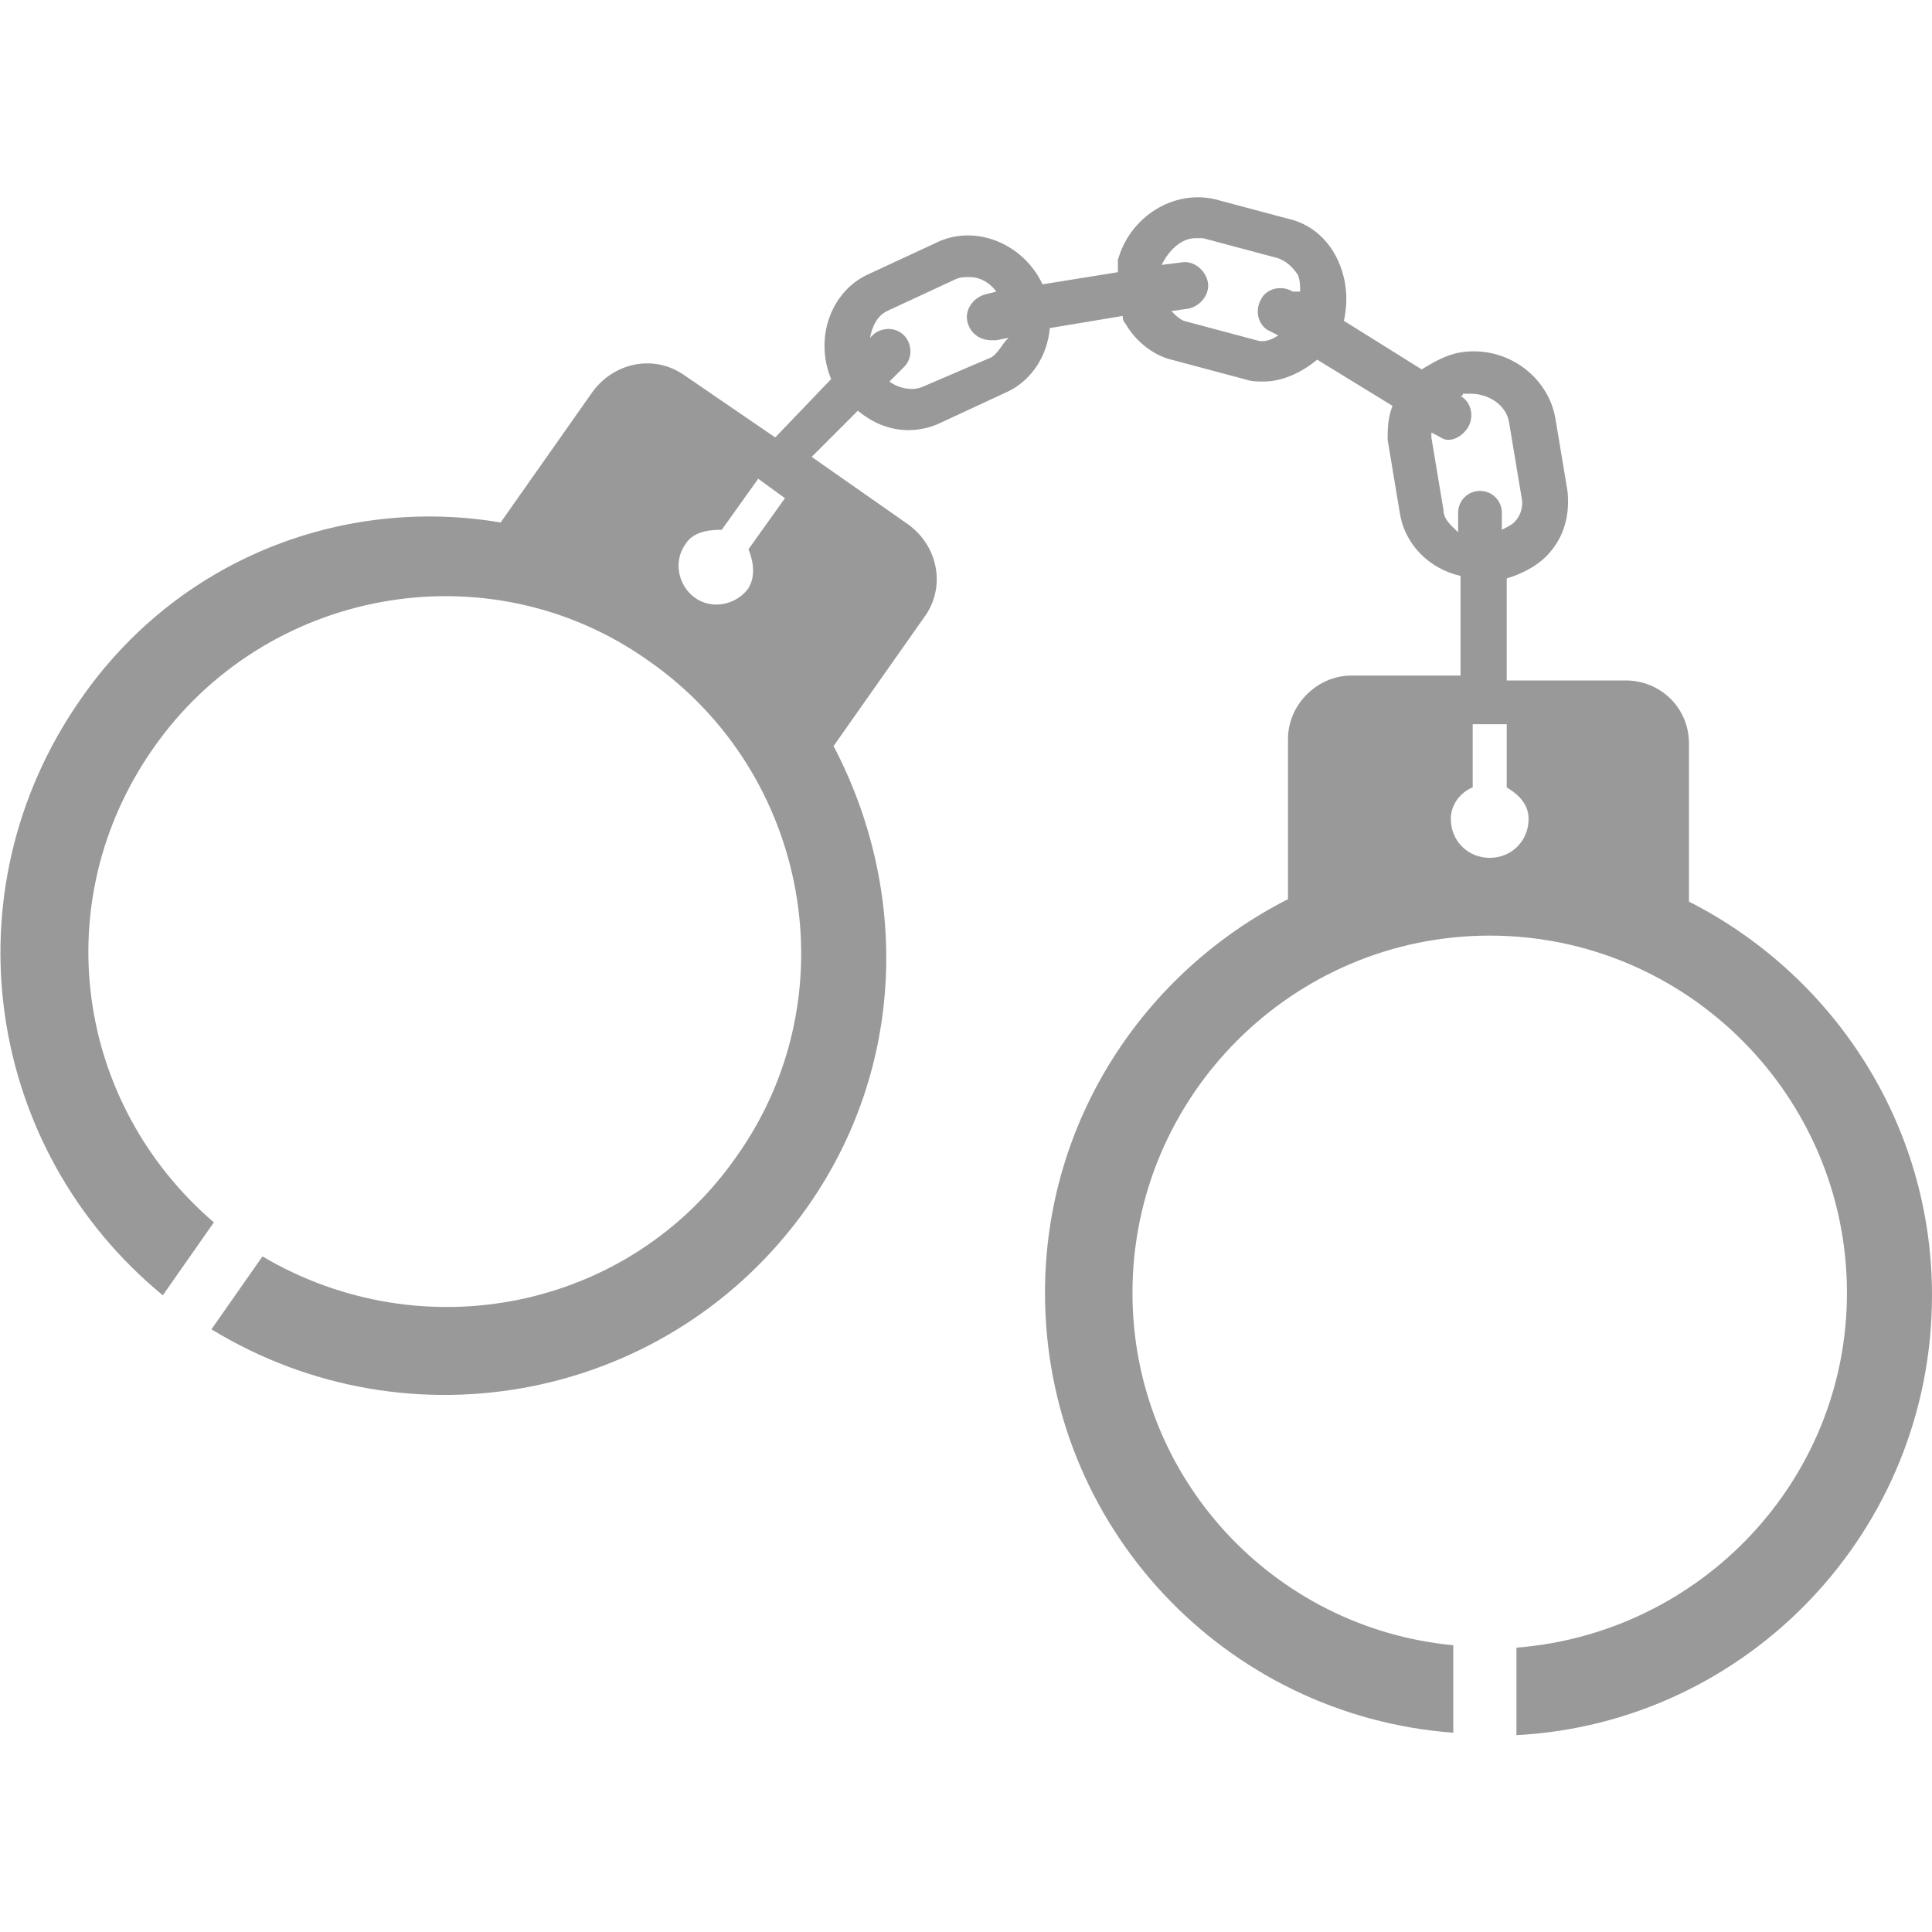 <?xml version="1.0" encoding="utf-8"?>
<!-- Generator: Adobe Illustrator 18.0.0, SVG Export Plug-In . SVG Version: 6.00 Build 0)  -->
<!DOCTYPE svg PUBLIC "-//W3C//DTD SVG 1.1//EN" "http://www.w3.org/Graphics/SVG/1.1/DTD/svg11.dtd">
<svg version="1.1" id="Capa_1" xmlns="http://www.w3.org/2000/svg" xmlns:xlink="http://www.w3.org/1999/xlink" x="0px" y="0px"
	 viewBox="0 0 79.5 79.5" enable-background="new 0 0 79.5 79.5" xml:space="preserve">
<g>
	<path fill="#999999" d="M79.5,53.3c0-7.1-4.1-13.2-10-16.2v-6.5c0-1.5-1.2-2.6-2.6-2.6H62v-4.2c0.7-0.2,1.4-0.6,1.8-1.1
		c0.6-0.7,0.8-1.6,0.7-2.5l-0.5-3c-0.3-1.7-2-3-3.9-2.7c-0.6,0.1-1.1,0.4-1.6,0.7l-3.2-2c0,0,0,0,0,0c0.2-0.9,0.1-1.8-0.3-2.6
		c-0.4-0.8-1.1-1.4-2-1.6l-3-0.8c-1.7-0.4-3.5,0.7-4,2.5c0,0.2,0,0.3,0,0.5l-3.1,0.5c-0.8-1.7-2.8-2.5-4.4-1.7l-2.8,1.3
		c-1.5,0.7-2.2,2.6-1.5,4.3l-2.3,2.4l-3.8-2.6c-1.2-0.8-2.8-0.5-3.7,0.7l-3.8,5.4C14.1,20.4,7.3,23,3.3,28.8
		c-5.5,7.9-3.9,18.5,3.4,24.5l2.1-3c-5.7-4.9-6.9-13.2-2.5-19.5c4.6-6.6,13.8-8.3,20.4-3.6c6.6,4.6,8.3,13.8,3.6,20.4
		c-4.4,6.3-12.9,8-19.5,4.1l-2.1,3c8.2,5,18.9,2.9,24.5-5c4.1-5.8,4.2-13.1,1.1-19l3.8-5.4c0.8-1.2,0.5-2.8-0.7-3.7l-4-2.8l1.9-1.9
		c0.6,0.5,1.3,0.8,2.1,0.8c0.4,0,0.9-0.1,1.3-0.3l2.8-1.3c1-0.5,1.6-1.5,1.7-2.6l3-0.5c0,0.1,0,0.2,0.1,0.3c0.4,0.7,1.1,1.3,1.9,1.5
		l3,0.8c0.3,0.1,0.5,0.1,0.8,0.1c0.8,0,1.6-0.4,2.2-0.9l3.1,1.9c-0.2,0.5-0.2,1-0.2,1.4l0.5,3c0.2,1.3,1.2,2.3,2.5,2.6v4.1h-4.5
		c-1.4,0-2.6,1.2-2.6,2.6v6.6c-5.9,3-10,9.1-10,16.2c0,9.6,7.4,17.4,16.8,18.1v-3.6c-7.4-0.7-13.2-6.9-13.2-14.5
		c0-8.1,6.6-14.7,14.7-14.7c8.1,0,14.7,6.6,14.7,14.7c0,7.7-6,14-13.6,14.6v3.6C71.9,70.9,79.5,63,79.5,53.3z M30.8,24.2
		c-0.5,0.7-1.5,0.9-2.2,0.4c-0.7-0.5-0.9-1.5-0.4-2.2c0.3-0.5,0.9-0.6,1.5-0.6l1.5-2.1l1.1,0.8l-1.5,2.1
		C31,23.1,31.1,23.7,30.8,24.2z M40.8,14.7L38,15.9c-0.4,0.2-1,0.1-1.4-0.2l0.6-0.6c0.4-0.4,0.3-1,0-1.3c-0.4-0.4-1-0.3-1.3,0
		l-0.1,0.1c0.1-0.5,0.3-0.9,0.7-1.1l2.8-1.3c0.2-0.1,0.4-0.1,0.6-0.1c0.4,0,0.8,0.2,1.1,0.6l-0.4,0.1c-0.5,0.1-0.9,0.6-0.8,1.1
		c0.1,0.5,0.5,0.8,1,0.8c0,0,0.1,0,0.2,0l0.5-0.1C41.2,14.2,41.1,14.5,40.8,14.7z M53.2,12c-0.5-0.3-1.1-0.1-1.3,0.3
		c-0.3,0.5-0.1,1.1,0.3,1.3l0.4,0.2C52.3,14,52,14.1,51.7,14l-3-0.8c-0.2-0.1-0.3-0.2-0.5-0.4l0.7-0.1c0.5-0.1,0.9-0.6,0.8-1.1
		c-0.1-0.5-0.6-0.9-1.1-0.8l-0.8,0.1c0.3-0.6,0.8-1.1,1.4-1.1c0.1,0,0.2,0,0.3,0l3,0.8c0.4,0.1,0.7,0.4,0.9,0.7
		c0.1,0.2,0.1,0.5,0.1,0.7L53.2,12z M59.4,21l-0.5-3c0-0.1,0-0.1,0-0.2l0.2,0.1c0.2,0.1,0.3,0.2,0.5,0.2c0.3,0,0.6-0.2,0.8-0.5
		c0.3-0.5,0.1-1.1-0.3-1.3c0.1,0,0.1-0.1,0.1-0.1c0.1,0,0.2,0,0.3,0c0.8,0,1.5,0.5,1.6,1.2l0.5,3c0.1,0.4,0,0.8-0.3,1.1
		c-0.1,0.1-0.3,0.2-0.5,0.3v-0.7c0-0.5-0.4-0.9-0.9-0.9c-0.5,0-0.9,0.4-0.9,0.9v0.8C59.8,21.7,59.4,21.4,59.4,21z M61.3,35.3
		c-0.9,0-1.6-0.7-1.6-1.6c0-0.6,0.4-1.1,0.9-1.3v-2.6H62v2.6c0.5,0.3,0.9,0.7,0.9,1.3C62.9,34.6,62.2,35.3,61.3,35.3z"/>
</g>
</svg>
